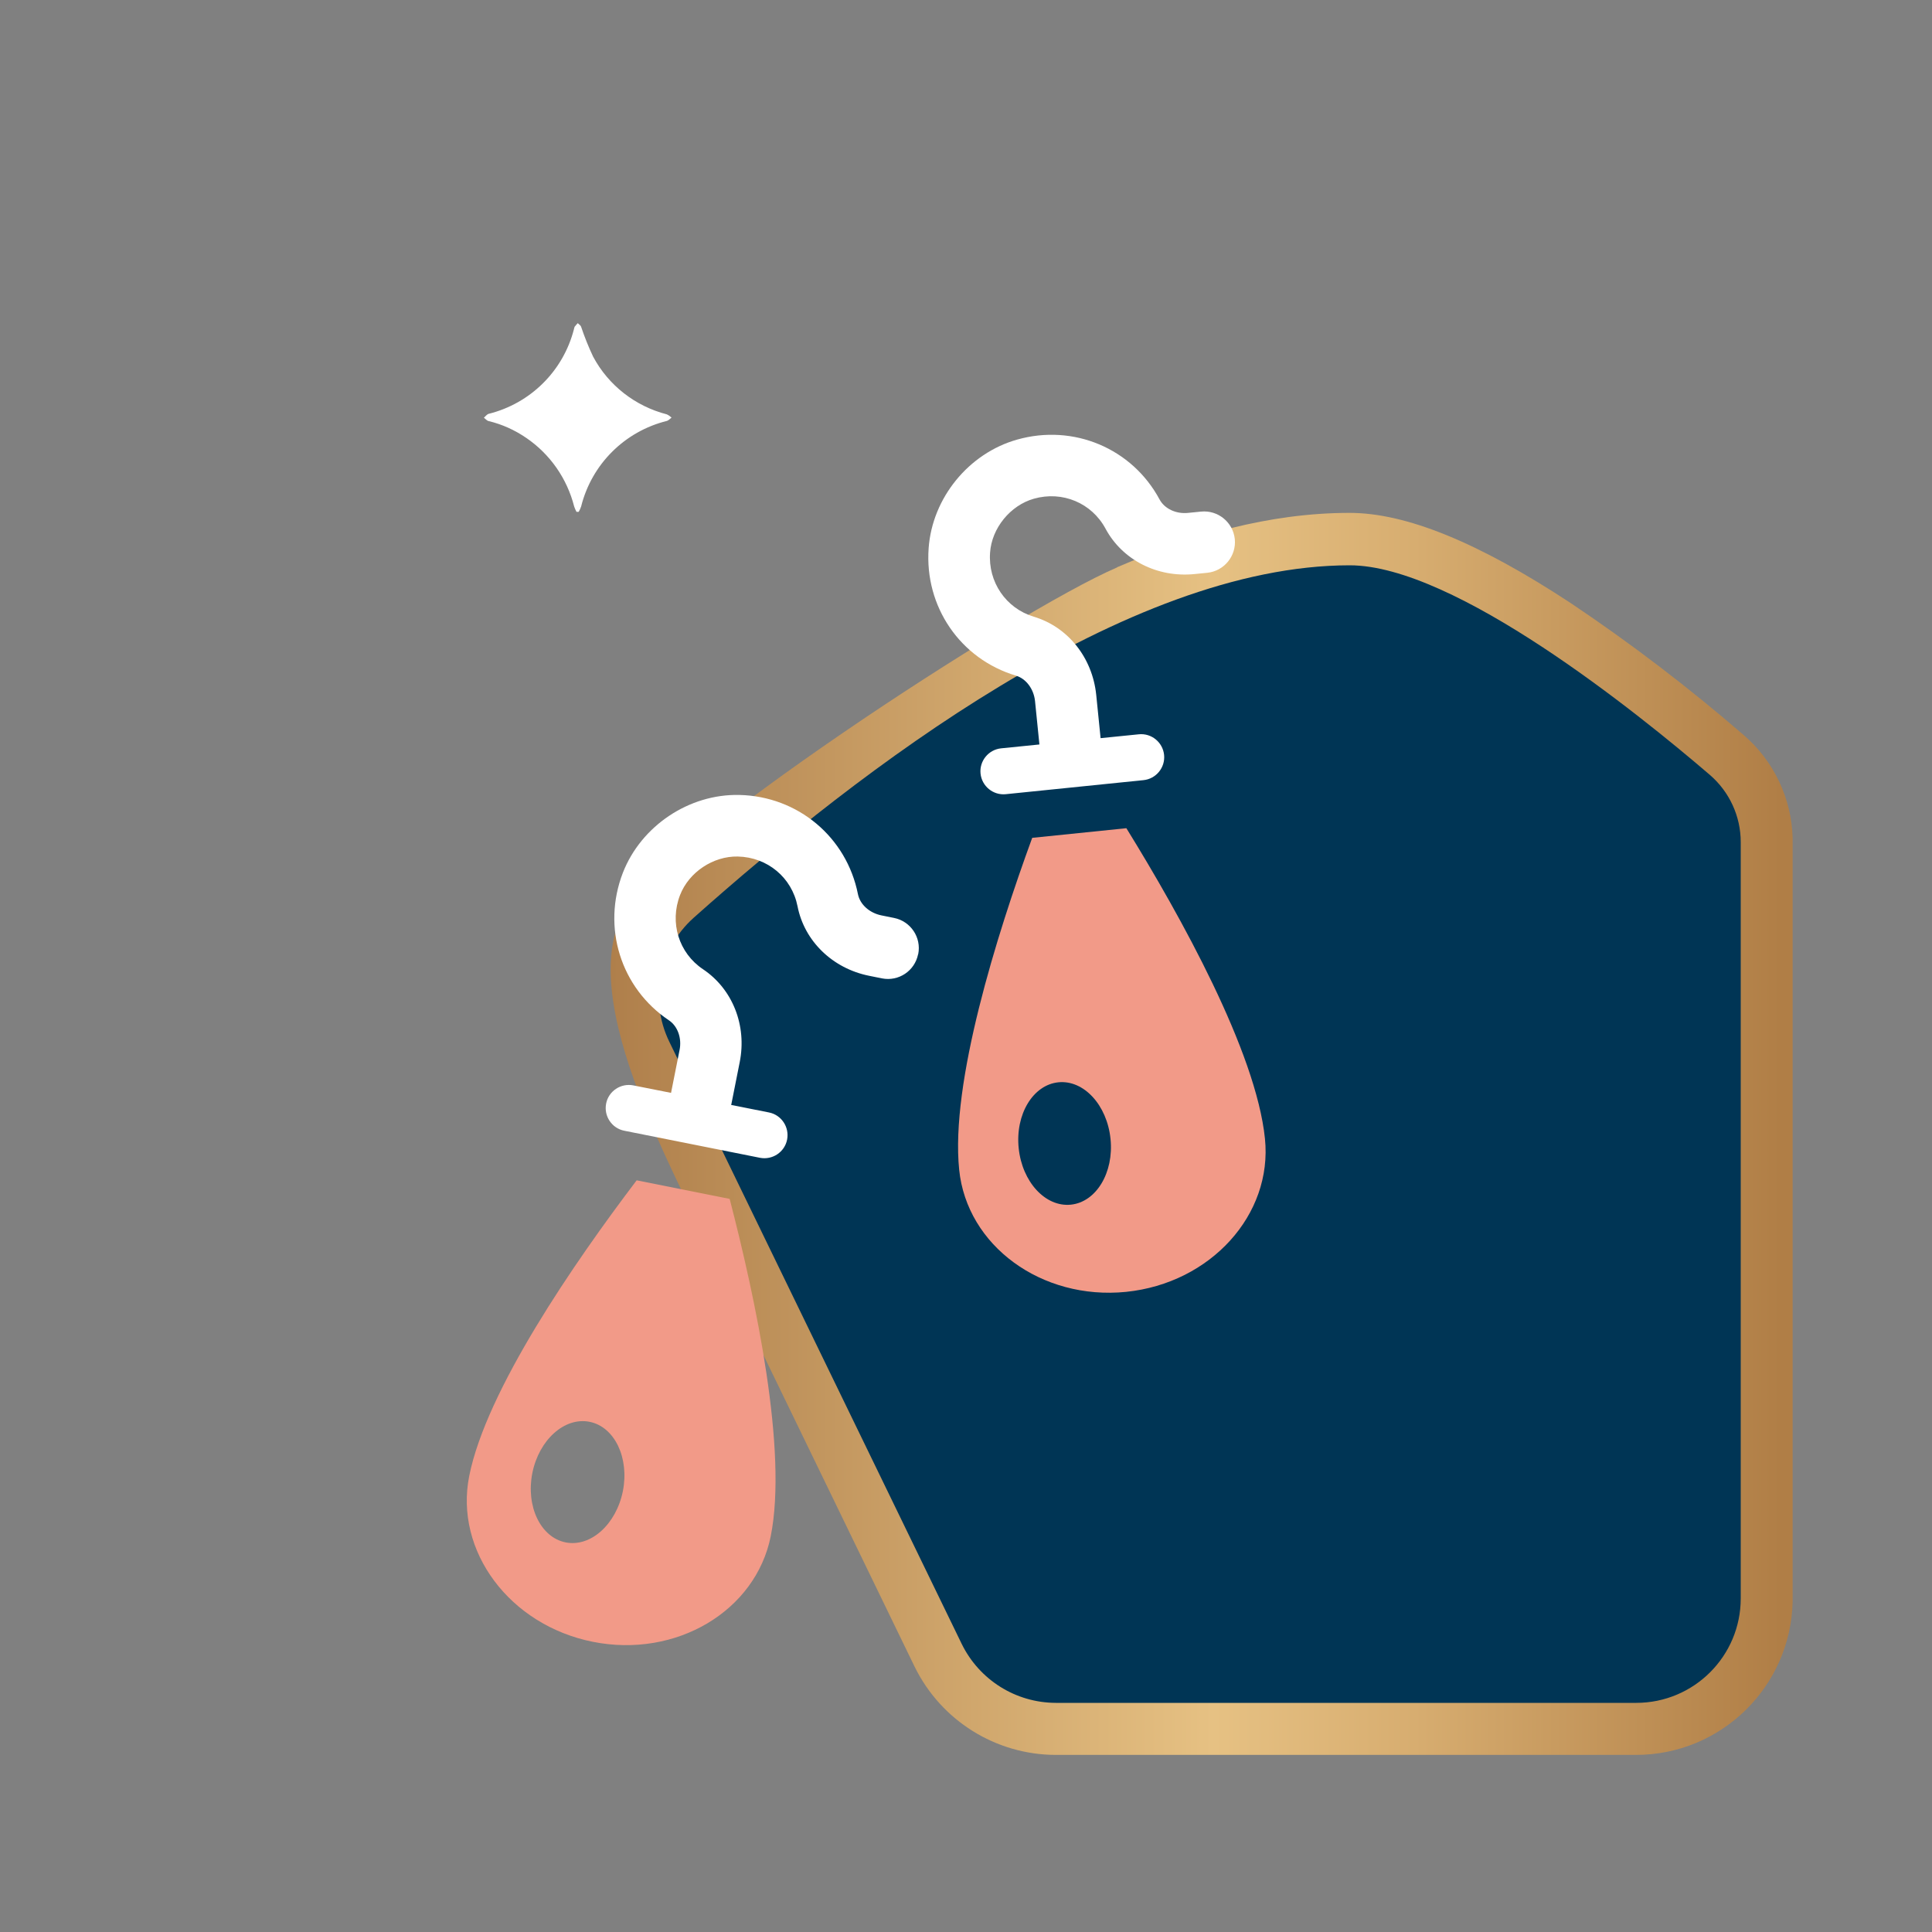 <?xml version="1.0" encoding="UTF-8"?><svg id="a" xmlns="http://www.w3.org/2000/svg" xmlns:xlink="http://www.w3.org/1999/xlink" viewBox="0 0 150 150"><rect x="0" y="0" width="150" height="150" fill="#808080" stroke="none"/><defs><linearGradient id="b" x1="47.41" y1="88.04" x2="139.18" y2="88.04" gradientUnits="userSpaceOnUse"><stop offset="0" stop-color="#af7f4b"/><stop offset=".51" stop-color="#e6c183"/><stop offset=".68" stop-color="#d7ad70"/><stop offset=".99" stop-color="#b07e46"/><stop offset="1" stop-color="#b07e46"/></linearGradient></defs><path d="M86.74,44.05c-7.85,3.36-36.15,21.87-38.56,27.23-3.33,7.41,4.95,21.27,10.13,31.94,4.23,8.73,8.47,17.45,12.7,26.18,2.05,4.18,6.29,6.84,10.95,6.85h45.06c6.6,0,12-5.28,12.16-11.88v-59.3c-.08-3.08-1.46-5.99-3.8-8-4.27-3.69-8.76-7.12-13.45-10.26-7.15-4.7-12.76-6.99-17.15-6.99-6.22,0-12.23,1.73-18.05,4.22Z" style="fill:url(#b);"/><path id="c" d="M81.97,132.21c-3.11-.01-5.93-1.78-7.3-4.57l-22.71-46.77c-1.58-3.26-.81-7.18,1.88-9.6,12.95-11.54,33.61-27.38,50.95-27.38,8.15,0,22.33,11.44,27.96,16.27,1.52,1.31,2.4,3.21,2.4,5.22v58.72c0,4.48-3.63,8.11-8.12,8.11h-45.06Z" style="fill:#003555;"/><path id="d" d="M44.63,25.34c-.03.07-.06.14-.07.22-.83,3.24-3.37,5.76-6.62,6.57-.14.04-.25.2-.37.3.12.09.23.23.36.26,1.05.25,2.04.7,2.93,1.31,1.85,1.26,3.17,3.16,3.72,5.33.05.14.11.28.18.41h.17c.07-.12.14-.27.19-.42.82-3.28,3.38-5.83,6.66-6.64.13-.04.24-.17.36-.26-.11-.1-.24-.19-.37-.25-2.45-.63-4.53-2.25-5.72-4.48-.36-.76-.67-1.54-.94-2.34-.04-.1-.17-.17-.25-.26-.08.08-.15.16-.21.24" style="fill:#fff;"/><path d="M71.28,74.09c-.26,1.29-1.51,2.13-2.81,1.87l-.99-.2c-2.84-.57-5.03-2.69-5.56-5.4-.44-2.22-2.33-3.81-4.64-3.86-1.9-.04-3.79,1.21-4.48,2.99-.83,2.14-.1,4.5,1.78,5.76,2.3,1.54,3.42,4.37,2.85,7.22l-.66,3.32,2.93.58c.97.19,1.6,1.14,1.41,2.11s-1.14,1.6-2.11,1.41l-10.53-2.1c-.97-.19-1.6-1.14-1.41-2.11.19-.97,1.14-1.6,2.11-1.41l2.93.58.66-3.32c.19-.93-.15-1.86-.82-2.31-3.75-2.51-5.22-7.22-3.58-11.46,1.42-3.64,5.14-6.13,9.04-6.04,4.55.1,8.33,3.27,9.21,7.7.16.8.89,1.46,1.82,1.65l.99.2c1.29.26,2.13,1.52,1.87,2.81Z" style="fill:#fff;"/><path d="M56.64,93.08l-7.21-1.44c-4.86,6.41-11.68,16.31-13,22.96-1.16,5.82,3.14,11.58,9.6,12.87,6.46,1.29,12.64-2.38,13.81-8.2,1.33-6.65-1.17-18.41-3.19-26.19ZM43.91,119.75c-1.94-.39-3.09-2.8-2.58-5.38.52-2.59,2.51-4.37,4.45-3.98s3.09,2.8,2.58,5.38c-.52,2.59-2.51,4.37-4.45,3.98Z" style="fill:#f29a88;"/><path d="M95.87,41.85c.13,1.31-.82,2.48-2.13,2.62l-1,.1c-2.89.29-5.6-1.09-6.91-3.53-1.07-1.99-3.35-2.95-5.56-2.32-1.83.52-3.27,2.28-3.4,4.18-.17,2.28,1.23,4.33,3.39,4.98,2.65.79,4.55,3.17,4.85,6.06l.34,3.37,2.97-.3c.98-.1,1.86.62,1.96,1.6s-.62,1.86-1.6,1.96l-10.69,1.09c-.98.1-1.86-.62-1.96-1.6s.62-1.86,1.6-1.96l2.97-.3-.34-3.37c-.1-.94-.69-1.73-1.47-1.97-4.33-1.29-7.12-5.36-6.79-9.9.28-3.9,3.11-7.37,6.87-8.43,4.38-1.24,8.93.68,11.06,4.65.39.72,1.28,1.14,2.22,1.04l1-.1c1.31-.13,2.48.82,2.62,2.13Z" style="fill:#fff;"/><path d="M87.46,64.3l-7.32.75c-2.76,7.55-6.36,19.03-5.67,25.77.6,5.9,6.4,10.14,12.96,9.48,6.56-.67,11.39-5.99,10.78-11.9-.69-6.74-6.53-17.25-10.76-24.1ZM83.14,93.53c-1.97.2-3.78-1.76-4.05-4.39-.27-2.62,1.11-4.91,3.08-5.11s3.78,1.76,4.05,4.39c.27,2.62-1.11,4.91-3.08,5.11Z" style="fill:#f29a88;"/></svg>